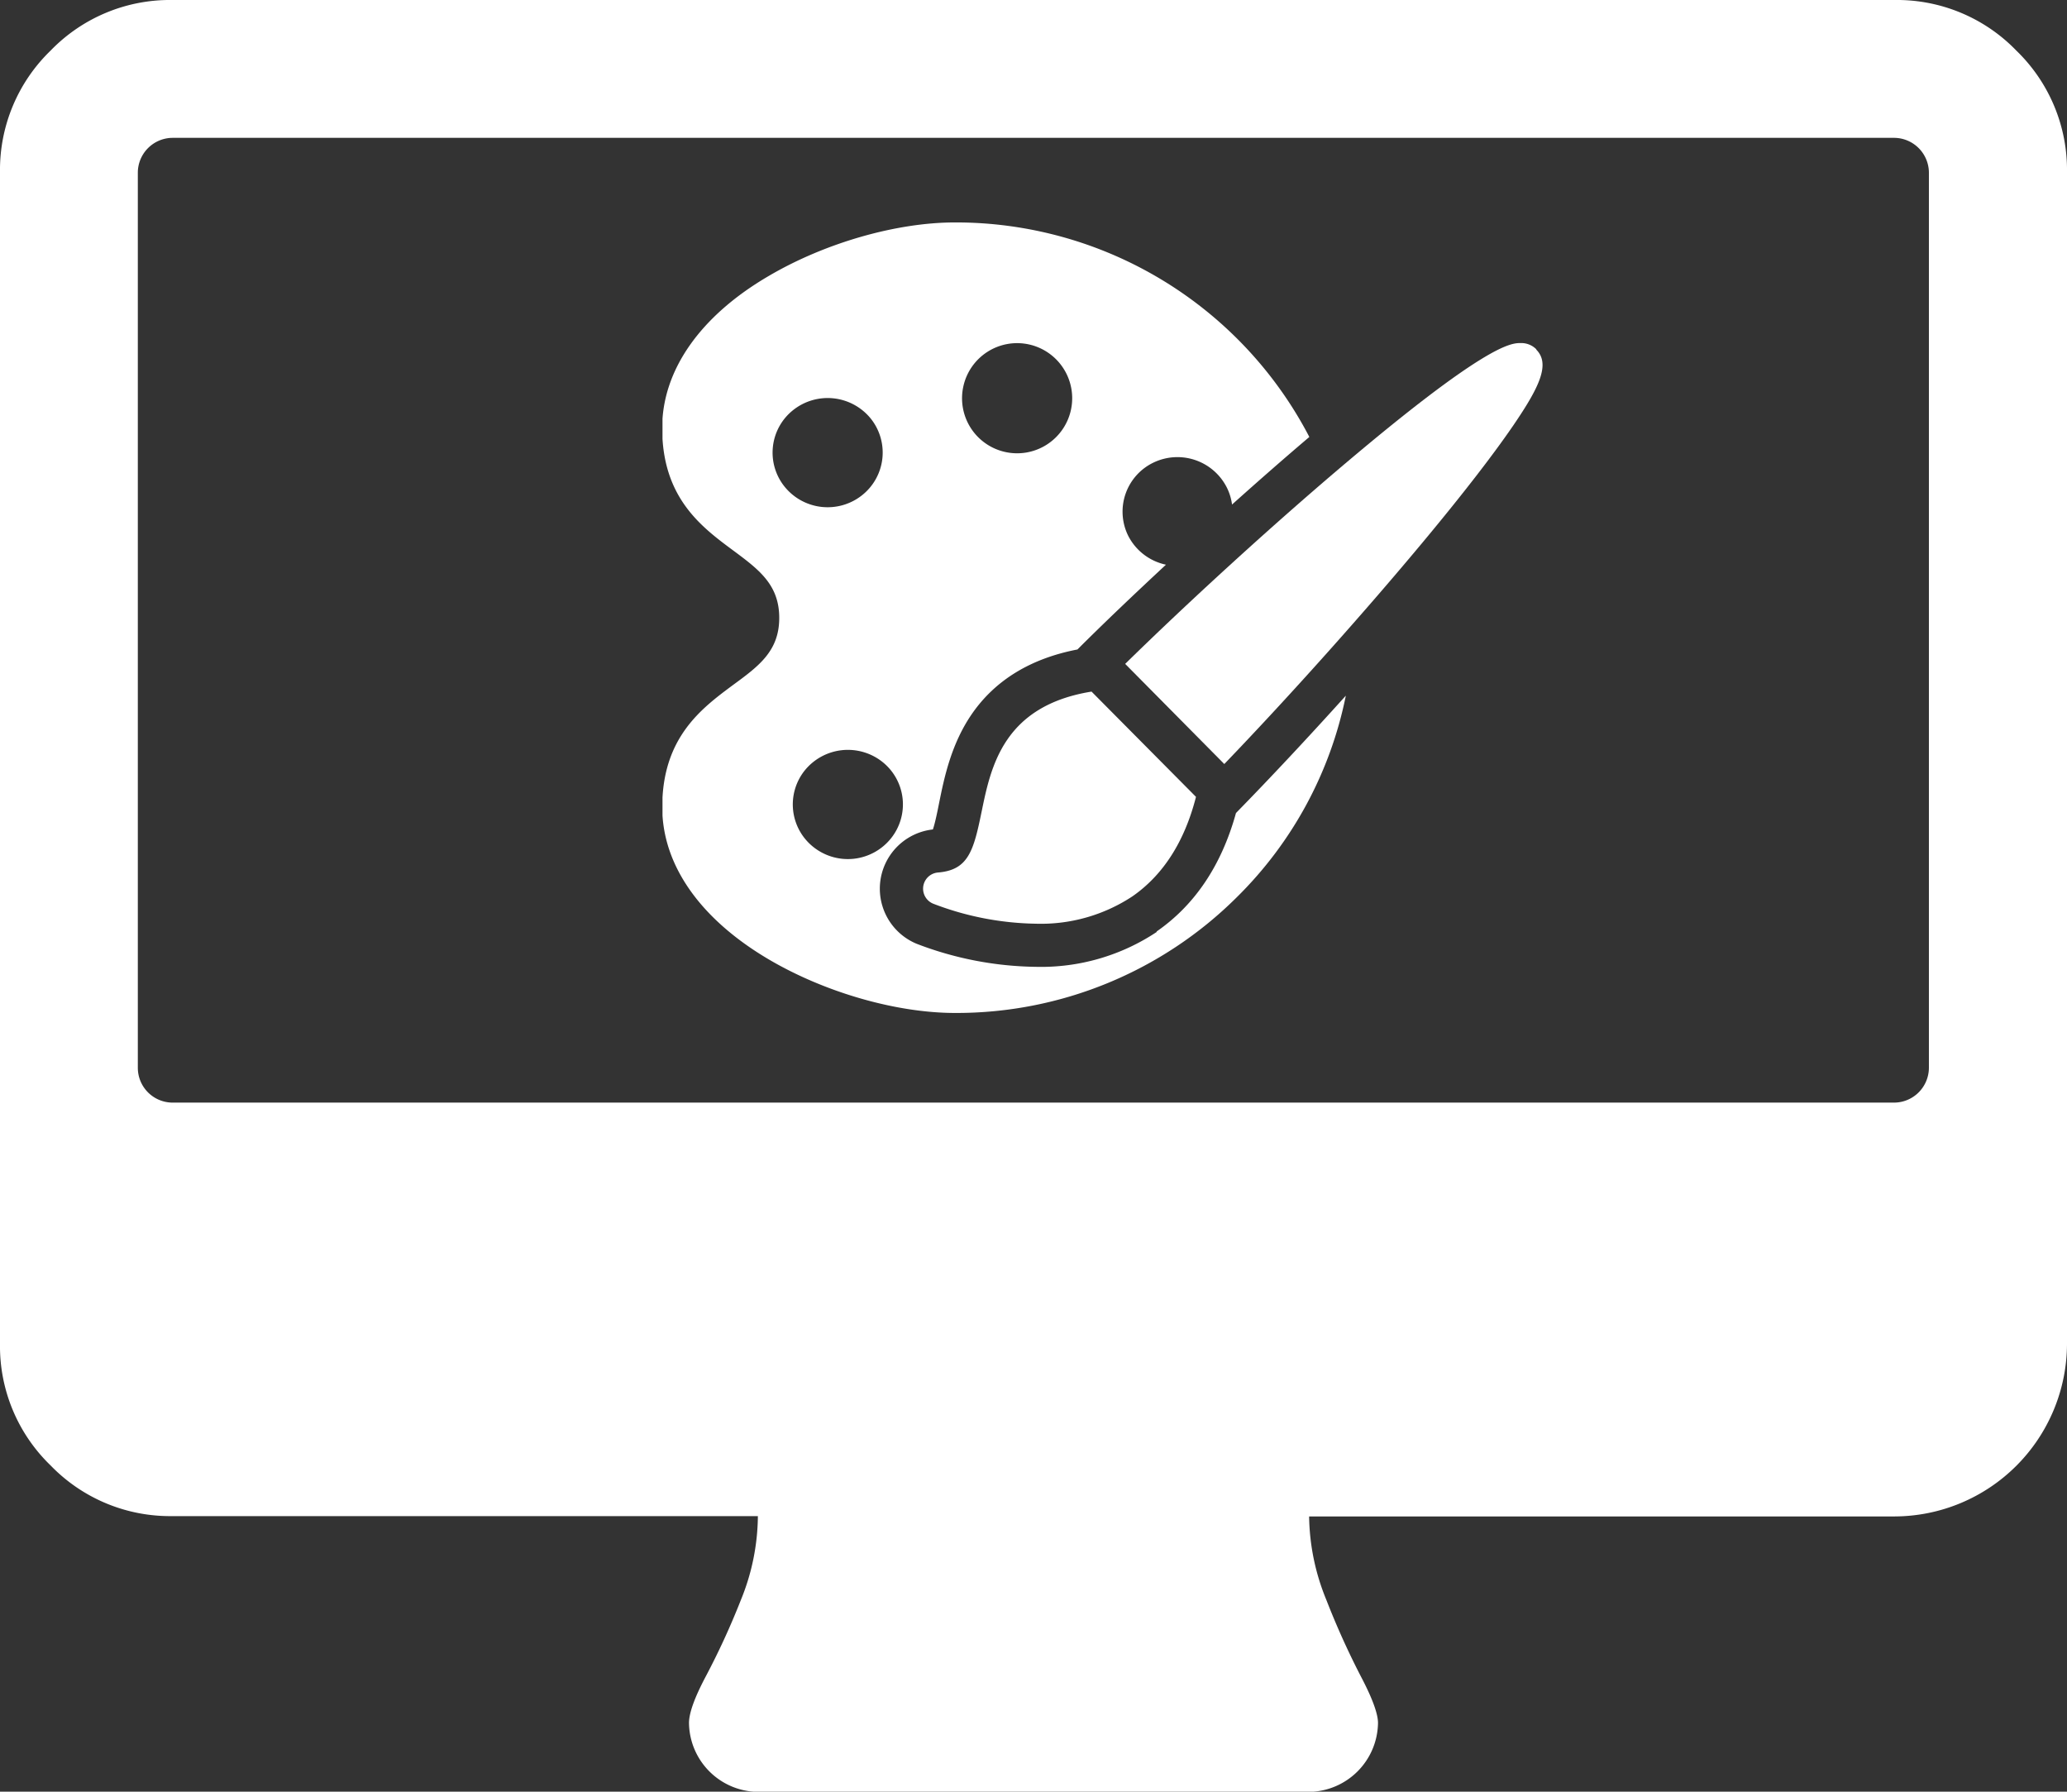 <svg xmlns="http://www.w3.org/2000/svg" xmlns:xlink="http://www.w3.org/1999/xlink" viewBox="0 0 309.69 268.39"><rect x="0" y="0" width="309.69" height="268.39" fill="#333333" stroke="none"/><defs><style>.cls-1{fill:none;}.cls-2{fill:#fff;}.cls-3{clip-path:url(#clip-path);}</style><clipPath id="clip-path"><rect class="cls-1" x="99.26" y="33.32" width="132.28" height="118.65"/></clipPath></defs><title>artstudios</title><g id="Layer_2" data-name="Layer 2"><g id="Layer_1-2" data-name="Layer 1"><path class="cls-2" d="M302.1,7.58A24.87,24.87,0,0,0,283.88,0H25.81A24.86,24.86,0,0,0,7.58,7.58,24.86,24.86,0,0,0,0,25.81V201.3a24.82,24.82,0,0,0,7.58,18.22,24.87,24.87,0,0,0,18.23,7.59h87.74A33.73,33.73,0,0,1,111,239.68,113,113,0,0,1,105.81,251c-1.72,3.23-2.58,5.59-2.58,7.1a10.45,10.45,0,0,0,10.32,10.32h82.59a10.47,10.47,0,0,0,10.32-10.32c0-1.39-.86-3.74-2.58-7a119,119,0,0,1-5.16-11.44,33.86,33.86,0,0,1-2.58-12.5h87.74a25.91,25.91,0,0,0,25.81-25.81V25.81A24.86,24.86,0,0,0,302.1,7.58ZM289,160a5.24,5.24,0,0,1-5.16,5.17H25.81A5.22,5.22,0,0,1,20.65,160V25.81a5.23,5.23,0,0,1,5.16-5.16H283.88A5.24,5.24,0,0,1,289,25.81Z"/><g class="cls-3"><path class="cls-2" d="M147.07,121.59c-1.2,5.89-2,8.74-6.53,9.11a2.43,2.43,0,0,0-.73,4.67,44.61,44.61,0,0,0,15.38,3h0a24.9,24.9,0,0,0,14.45-4.08c4.64-3.21,7.84-8.23,9.55-14.92l-15.65-15.77c-13.22,2.14-15.09,11.27-16.47,18Z"/><path class="cls-2" d="M230.18,52.32a3.19,3.19,0,0,0-2.36-.93c-1.38,0-5.07,0-27.47,19.06-10.35,8.81-22.28,19.7-31.77,29l14.85,15c9.76-10.15,21.14-22.87,30.2-33.78,5.72-6.89,10.11-12.58,13.07-16.9,3.91-5.72,5.62-9.23,3.48-11.39Z"/><path class="cls-2" d="M173.33,139.59a31.29,31.29,0,0,1-18.14,5.24,51.42,51.42,0,0,1-17.87-3.46,8.93,8.93,0,0,1,2.45-17.12c.35-1,.73-2.94.94-4,.76-3.74,1.8-8.87,5-13.44,3.51-5,8.79-8.18,15.72-9.52,4-4,8.52-8.29,13.26-12.7A8.26,8.26,0,0,1,169,80.19a8.15,8.15,0,0,1,3.85-10.91,8.29,8.29,0,0,1,11,3.83,8,8,0,0,1,.74,2.47c3.93-3.52,7.83-6.94,11.52-10.07l.06-.06a59.71,59.71,0,0,0-53.09-32.13h0c-8.79,0-19.46,3.07-27.87,8-10.3,6-16,14.15-16,22.8,0,10.45,5.89,14.82,10.63,18.33,3.85,2.86,6.9,5.12,6.91,10.08s-3,7.21-6.91,10.07c-4.73,3.51-10.62,7.87-10.62,18.32,0,8.65,5.68,16.75,16,22.82,8.41,4.94,19.09,8,27.88,8h0a59.53,59.53,0,0,0,42.2-17.33,58.66,58.66,0,0,0,16.34-30.2c-5.66,6.28-11.36,12.37-16.46,17.58-2.16,7.82-6.16,13.79-11.91,17.76Zm-29-81.69a8.25,8.25,0,1,1,6.2,9.79,8.24,8.24,0,0,1-6.2-9.79Zm-26.78,15a8.13,8.13,0,0,1,1.31-11.49,8.31,8.31,0,0,1,11.6,1.29,8.15,8.15,0,0,1-1.32,11.5,8.29,8.29,0,0,1-11.59-1.3Zm4.34,54a8.14,8.14,0,0,1-1.31-11.5,8.32,8.32,0,0,1,11.6-1.29,8.13,8.13,0,0,1,1.3,11.49,8.28,8.28,0,0,1-11.59,1.3Z"/></g></g></g></svg>